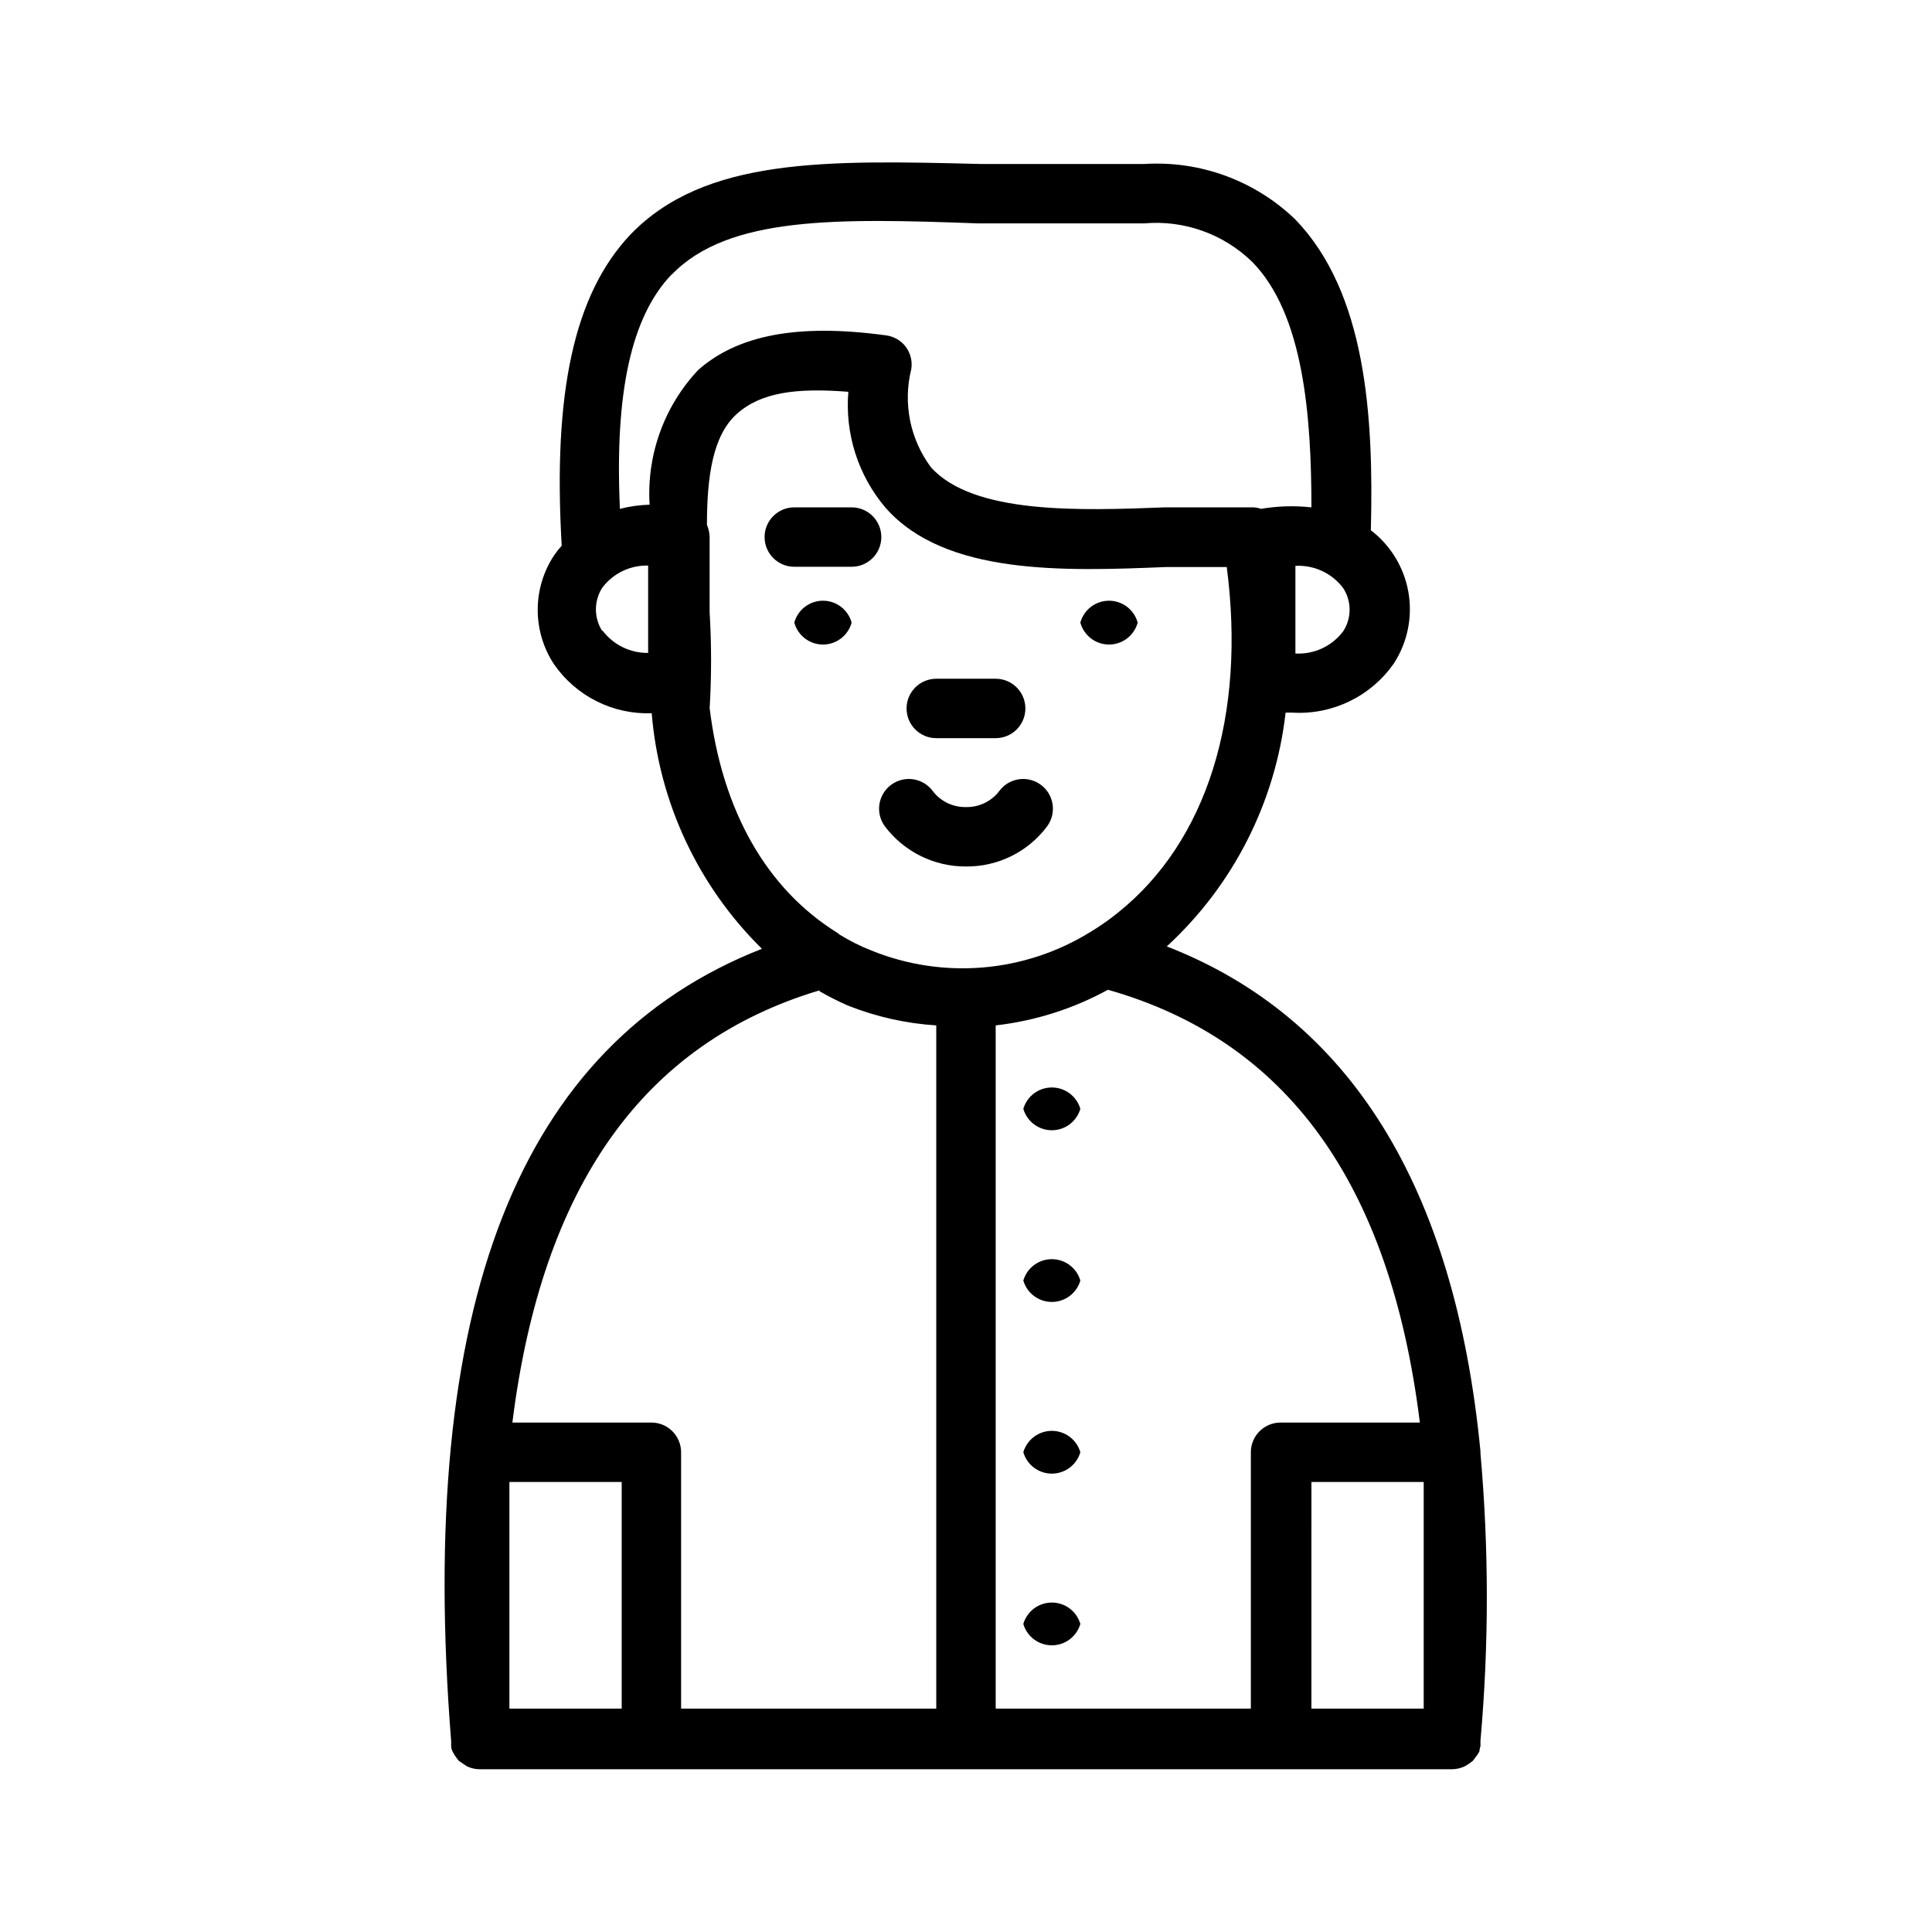 <?xml version="1.0" encoding="UTF-8"?>
<!-- Uploaded to: ICON Repo, www.svgrepo.com, Generator: ICON Repo Mixer Tools -->
<svg fill="#000000" width="800px" height="800px" version="1.1" viewBox="144 144 512 512" xmlns="http://www.w3.org/2000/svg">
 <g>
  <path d="m378.51 363c5.086 6.731 13.051 10.672 21.492 10.629 8.445 0.078 16.426-3.867 21.488-10.629 2.586-3.5 1.848-8.434-1.652-11.02-3.5-2.59-8.434-1.848-11.02 1.652-2.09 2.746-5.367 4.324-8.816 4.25-3.453 0.074-6.731-1.504-8.816-4.25-2.59-3.5-7.523-4.242-11.023-1.652-3.5 2.586-4.238 7.519-1.652 11.02z"/>
  <path d="m369.69 294.2c4.348 0 7.871-3.523 7.871-7.871s-3.523-7.875-7.871-7.875h-15.191c-4.348 0-7.875 3.527-7.875 7.875s3.527 7.871 7.875 7.871z"/>
  <path d="m354.5 309c0.93 3.43 4.043 5.809 7.594 5.809 3.555 0 6.664-2.379 7.598-5.809-0.934-3.426-4.043-5.805-7.598-5.805-3.551 0-6.664 2.379-7.594 5.805z"/>
  <path d="m445.5 309c-0.934-3.426-4.047-5.805-7.598-5.805-3.551 0-6.664 2.379-7.598 5.805 0.934 3.43 4.047 5.809 7.598 5.809 3.551 0 6.664-2.379 7.598-5.809z"/>
  <path d="m392.12 339.62h15.746c4.348 0 7.871-3.527 7.871-7.871 0-4.348-3.523-7.875-7.871-7.875h-15.746c-4.348 0-7.871 3.527-7.871 7.875 0 4.344 3.523 7.871 7.871 7.871z"/>
  <path d="m536.34 606.72v-1.418c2.246-25.324 2.246-50.797 0-76.121v-0.551c-6.769-69.98-34.559-114.93-83.129-133.82 17.605-16.191 28.785-38.188 31.488-61.953h1.887c10.57 0.602 20.699-4.316 26.766-12.992 3.633-5.57 5.027-12.305 3.902-18.859s-4.684-12.441-9.965-16.484c0.789-30.543-1.34-62.977-19.996-82.34h0.004c-10.695-10.316-25.238-15.66-40.07-14.723h-43.297c-40.855-1.023-73.211-1.812-92.969 18.812-14.801 15.742-20.469 41.723-18.105 82.34v0.004c-0.742 0.816-1.426 1.684-2.047 2.598-2.812 4.277-4.312 9.285-4.312 14.406 0 5.121 1.5 10.129 4.312 14.406 5.852 8.465 15.617 13.363 25.898 12.988 1.949 23.633 12.312 45.785 29.207 62.426-64.551 25.348-91.551 94.465-82.34 210.18-0.035 0.445-0.035 0.891 0 1.336 0.047 0.441 0.18 0.871 0.391 1.262 0.242 0.5 0.531 0.973 0.867 1.414 0 0 0.473 0.707 0.789 1.023l1.496 1.023h-0.004c0.297 0.215 0.613 0.398 0.945 0.551 0.922 0.395 1.91 0.609 2.914 0.633h257.89c1.027-0.016 2.047-0.227 2.992-0.633 0.305-0.125 0.594-0.285 0.867-0.469 0.555-0.324 1.082-0.691 1.574-1.105 0.258-0.293 0.496-0.609 0.707-0.941 0.387-0.469 0.727-0.969 1.023-1.496 0 0 0.156-1.102 0.316-1.496zm-15.742-85.727h-37.238c-4.348 0-7.871 3.523-7.871 7.871v67.938h-67.621v-181.06c10.438-1.195 20.539-4.402 29.754-9.445 47.391 13.461 74.785 51.246 82.656 114.7zm-20.629-209.71c-2.969 3.965-7.727 6.18-12.672 5.902v-23.223c4.945-0.277 9.703 1.941 12.672 5.906 2.258 3.469 2.258 7.941 0 11.414zm-177.99-94.465c15.039-15.664 44.242-14.957 81.242-13.617h44.004c10.547-0.93 20.977 2.777 28.574 10.152 13.617 13.777 15.742 40.699 15.742 65.102h0.004c-4.457-0.488-8.961-0.355-13.383 0.395-0.582-0.215-1.191-0.344-1.812-0.395h-23.617c-22.594 0.867-50.773 1.891-62.031-10.629l0.004 0.004c-5.555-7.469-7.461-17.031-5.195-26.059 0.312-2.086-0.227-4.215-1.496-5.902-1.27-1.645-3.137-2.719-5.195-2.992-23.617-3.227-39.359 0-49.75 9.133h-0.004c-9.059 9.617-13.73 22.551-12.91 35.738-2.656 0.078-5.293 0.449-7.871 1.102-1.418-31.016 3.07-51.012 13.699-62.109zm-18.344 94.465h0.004c-2.285-3.519-2.285-8.055 0-11.574 2.867-3.781 7.379-5.949 12.125-5.824v7.871 5.59 9.684c-4.769 0.062-9.273-2.16-12.125-5.984zm28.418 20.547h0.004c0.512-8.547 0.512-17.117 0-25.664v-19.836c-0.031-1.113-0.27-2.207-0.707-3.231 0-12.676 1.496-23.617 7.871-29.363s15.742-7.008 29.598-5.902c-0.93 11.137 2.609 22.184 9.84 30.699 15.742 17.949 47.23 16.848 74.234 15.742h16.215c5.117 39.359-5.195 72.738-28.891 91.629v0.004c-2.316 1.875-4.762 3.582-7.32 5.117-17.434 10.762-38.949 12.574-57.938 4.883-2.953-1.164-5.797-2.586-8.5-4.254l-0.473-0.395c-18.816-11.648-30.621-32.352-33.93-59.668zm29.125 74.863h0.004c2.43 1.383 4.926 2.644 7.481 3.777 7.492 2.981 15.41 4.758 23.457 5.273v181.06h-67.621v-67.938c0-2.086-0.828-4.09-2.305-5.566-1.477-1.477-3.477-2.305-5.566-2.305h-36.84c7.871-62.898 34.871-100.61 81.395-114.54zm-82.18 190.11v-60.066h29.758v60.066zm212.54 0 0.004-60.066h29.758l-0.004 60.066z"/>
  <path d="m415.19 437.86c0.98 3.359 4.059 5.668 7.559 5.668 3.496 0 6.578-2.309 7.555-5.668-0.977-3.359-4.059-5.668-7.555-5.668-3.5 0-6.578 2.309-7.559 5.668z"/>
  <path d="m415.19 483.36c0.98 3.359 4.059 5.668 7.559 5.668 3.496 0 6.578-2.309 7.555-5.668-0.977-3.359-4.059-5.668-7.555-5.668-3.5 0-6.578 2.309-7.559 5.668z"/>
  <path d="m415.19 528.86c0.98 3.359 4.059 5.668 7.559 5.668 3.496 0 6.578-2.309 7.555-5.668-0.977-3.359-4.059-5.668-7.555-5.668-3.5 0-6.578 2.309-7.559 5.668z"/>
  <path d="m415.19 574.36c0.98 3.359 4.059 5.668 7.559 5.668 3.496 0 6.578-2.309 7.555-5.668-0.977-3.359-4.059-5.668-7.555-5.668-3.5 0-6.578 2.309-7.559 5.668z"/>
 </g>
</svg>